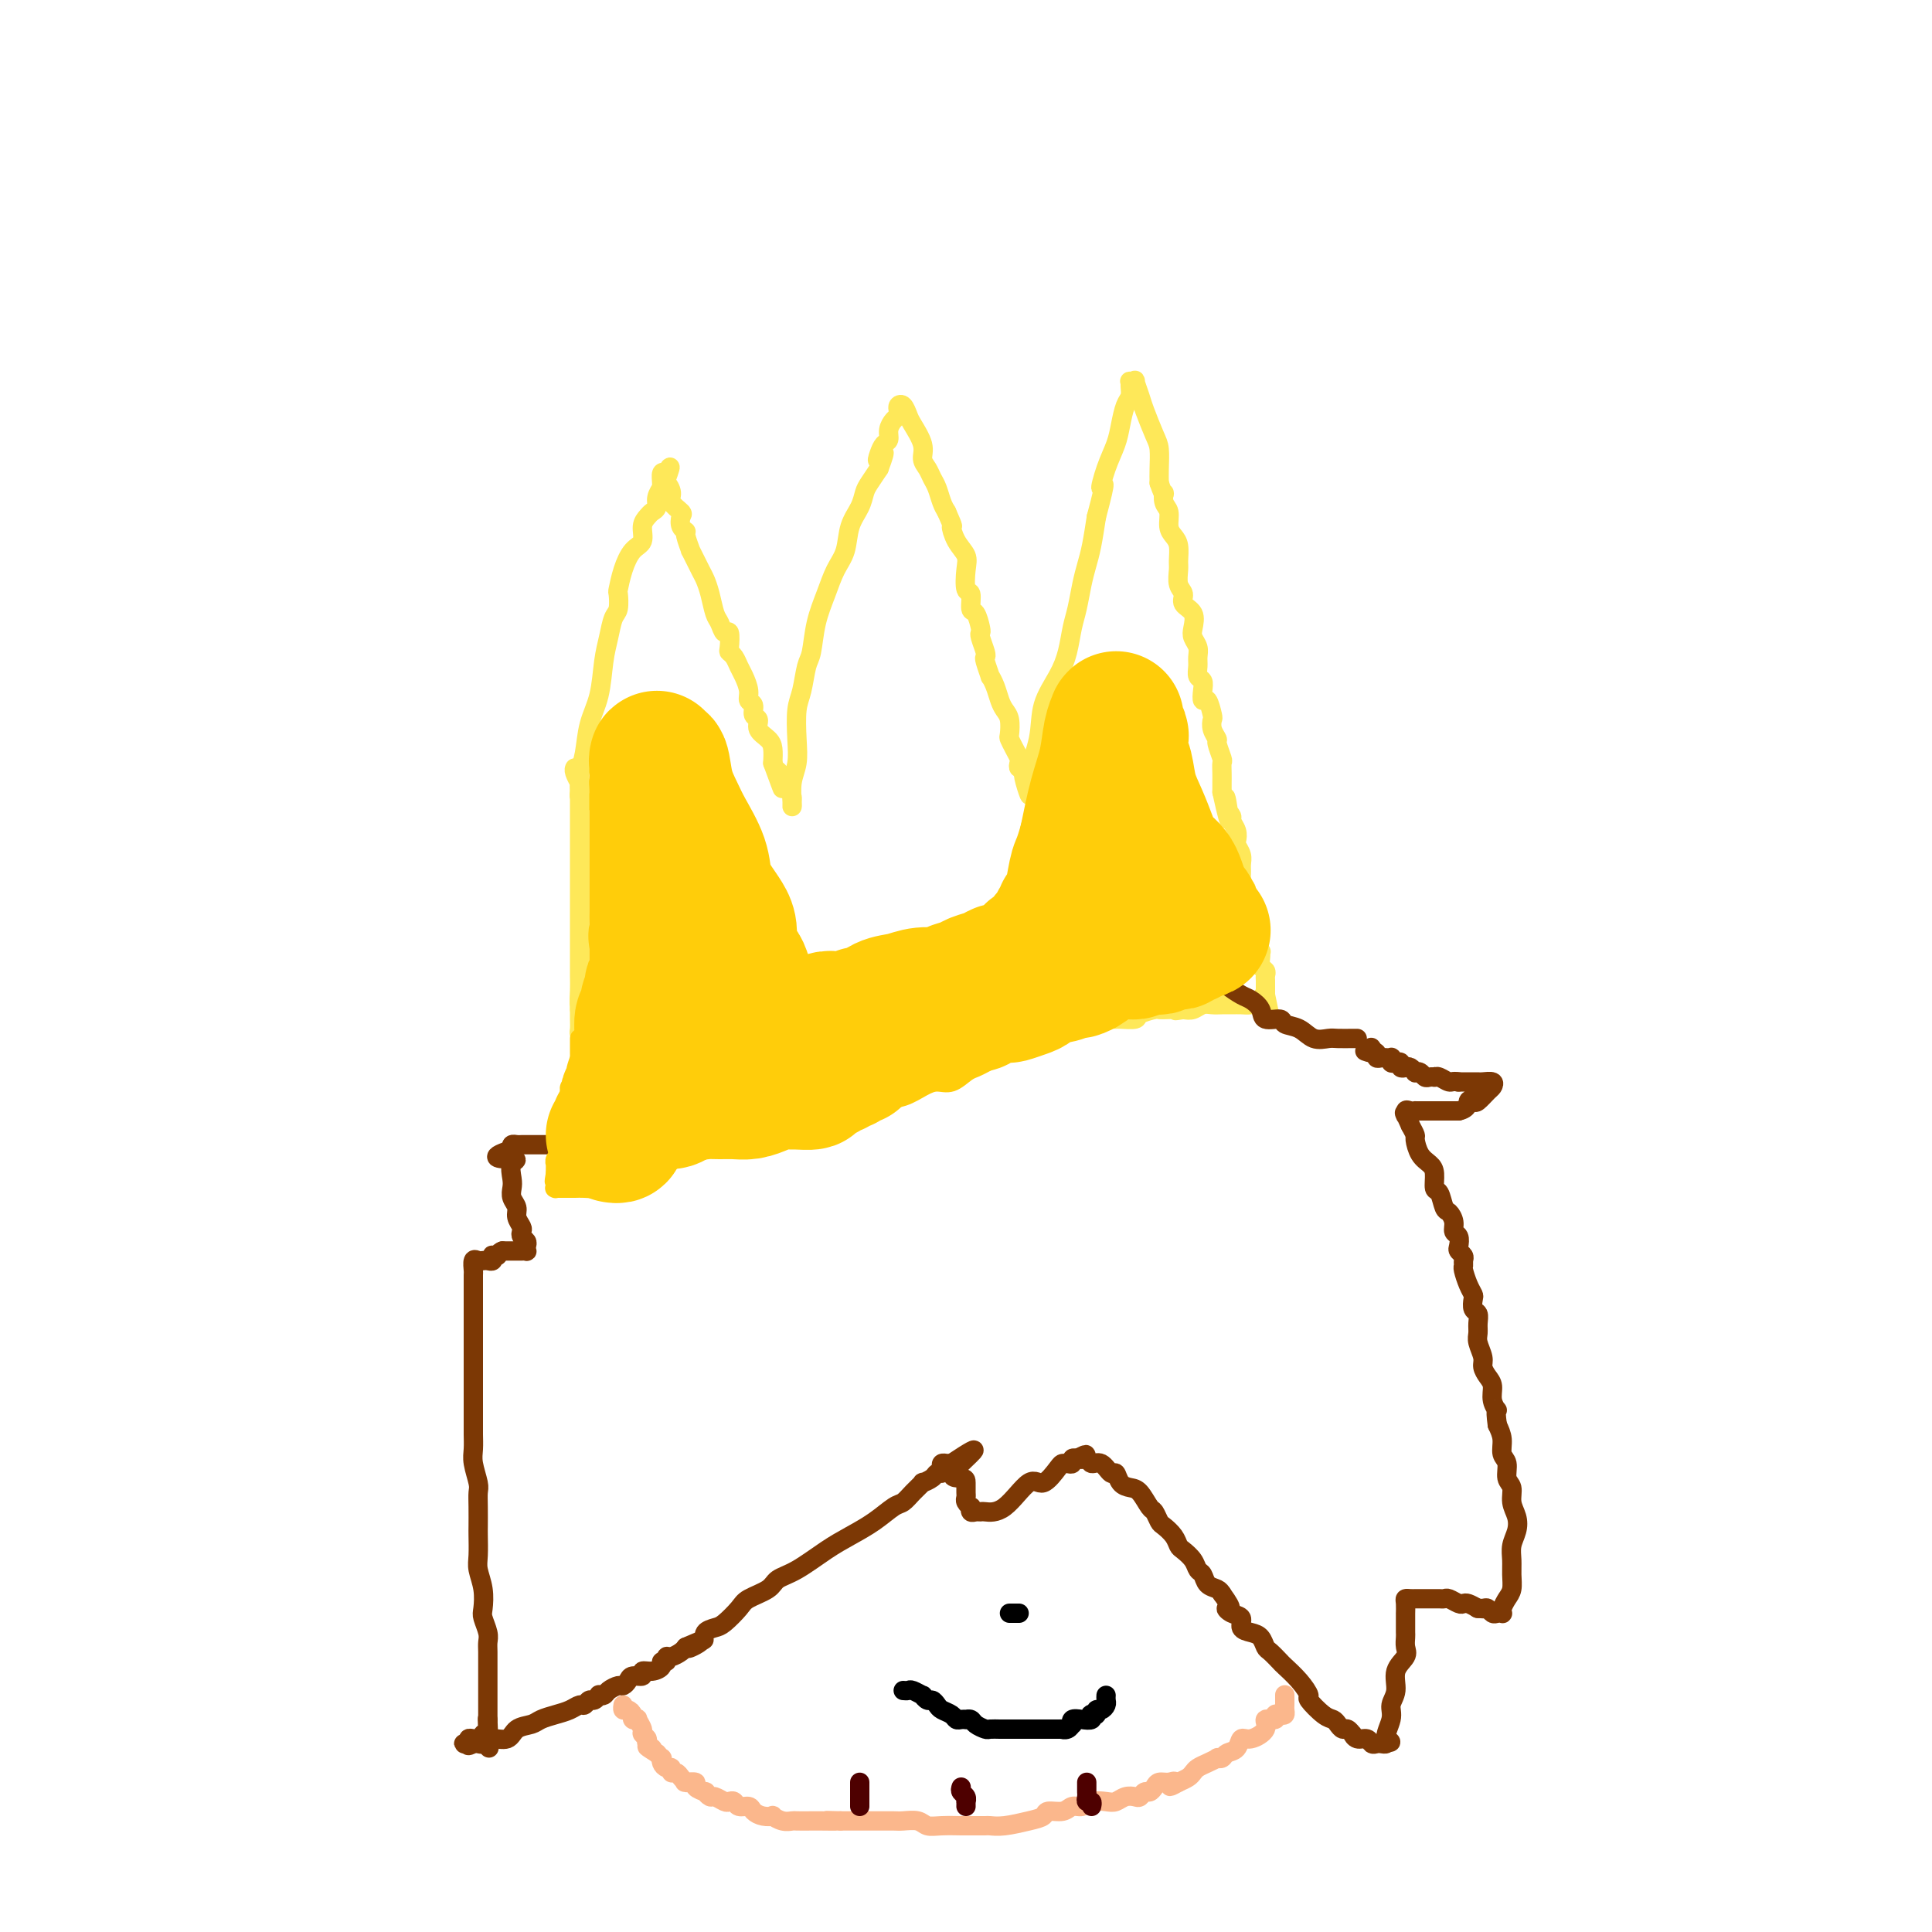 <svg viewBox='0 0 400 400' version='1.1' xmlns='http://www.w3.org/2000/svg' xmlns:xlink='http://www.w3.org/1999/xlink'><g fill='none' stroke='#FEE859' stroke-width='4' stroke-linecap='round' stroke-linejoin='round'><path d='M121,166c-0.423,-0.334 -0.846,-0.669 -1,-1c-0.154,-0.331 -0.038,-0.659 0,-1c0.038,-0.341 -0.002,-0.694 0,-1c0.002,-0.306 0.046,-0.564 0,-1c-0.046,-0.436 -0.181,-1.050 0,-2c0.181,-0.950 0.678,-2.238 1,-4c0.322,-1.762 0.467,-3.999 1,-6c0.533,-2.001 1.453,-3.766 2,-6c0.547,-2.234 0.721,-4.935 1,-7c0.279,-2.065 0.663,-3.492 1,-5c0.337,-1.508 0.629,-3.095 1,-4c0.371,-0.905 0.823,-1.128 1,-2c0.177,-0.872 0.080,-2.393 0,-3c-0.080,-0.607 -0.141,-0.302 0,-1c0.141,-0.698 0.486,-2.400 1,-4c0.514,-1.600 1.198,-3.097 2,-4c0.802,-0.903 1.721,-1.211 2,-2c0.279,-0.789 -0.084,-2.059 0,-3c0.084,-0.941 0.615,-1.552 1,-2c0.385,-0.448 0.625,-0.732 1,-1c0.375,-0.268 0.885,-0.518 1,-1c0.115,-0.482 -0.166,-1.194 0,-2c0.166,-0.806 0.779,-1.705 1,-2c0.221,-0.295 0.049,0.014 0,0c-0.049,-0.014 0.025,-0.350 0,-1c-0.025,-0.650 -0.150,-1.614 0,-2c0.150,-0.386 0.575,-0.193 1,0'/><path d='M138,98c1.411,-2.902 0.438,-0.158 0,1c-0.438,1.158 -0.341,0.729 0,1c0.341,0.271 0.928,1.242 1,2c0.072,0.758 -0.369,1.303 0,2c0.369,0.697 1.548,1.546 2,2c0.452,0.454 0.178,0.512 0,1c-0.178,0.488 -0.260,1.405 0,2c0.260,0.595 0.861,0.867 1,1c0.139,0.133 -0.184,0.129 0,1c0.184,0.871 0.875,2.619 1,3c0.125,0.381 -0.317,-0.606 0,0c0.317,0.606 1.395,2.805 2,4c0.605,1.195 0.739,1.386 1,2c0.261,0.614 0.648,1.650 1,3c0.352,1.350 0.669,3.013 1,4c0.331,0.987 0.676,1.297 1,2c0.324,0.703 0.626,1.798 1,2c0.374,0.202 0.821,-0.490 1,0c0.179,0.490 0.089,2.161 0,3c-0.089,0.839 -0.177,0.847 0,1c0.177,0.153 0.621,0.451 1,1c0.379,0.549 0.694,1.350 1,2c0.306,0.650 0.603,1.148 1,2c0.397,0.852 0.895,2.059 1,3c0.105,0.941 -0.184,1.617 0,2c0.184,0.383 0.840,0.473 1,1c0.160,0.527 -0.178,1.491 0,2c0.178,0.509 0.871,0.562 1,1c0.129,0.438 -0.306,1.262 0,2c0.306,0.738 1.352,1.391 2,2c0.648,0.609 0.900,1.174 1,2c0.100,0.826 0.050,1.913 0,3'/><path d='M160,158c3.525,9.582 1.337,3.538 1,2c-0.337,-1.538 1.178,1.430 2,3c0.822,1.570 0.953,1.741 1,2c0.047,0.259 0.012,0.607 0,1c-0.012,0.393 0.001,0.830 0,1c-0.001,0.170 -0.014,0.074 0,0c0.014,-0.074 0.056,-0.127 0,-1c-0.056,-0.873 -0.208,-2.566 0,-4c0.208,-1.434 0.777,-2.608 1,-4c0.223,-1.392 0.102,-3.003 0,-5c-0.102,-1.997 -0.183,-4.381 0,-6c0.183,-1.619 0.629,-2.473 1,-4c0.371,-1.527 0.665,-3.728 1,-5c0.335,-1.272 0.710,-1.616 1,-3c0.290,-1.384 0.497,-3.808 1,-6c0.503,-2.192 1.304,-4.151 2,-6c0.696,-1.849 1.286,-3.587 2,-5c0.714,-1.413 1.553,-2.499 2,-4c0.447,-1.501 0.504,-3.416 1,-5c0.496,-1.584 1.432,-2.837 2,-4c0.568,-1.163 0.768,-2.236 1,-3c0.232,-0.764 0.495,-1.218 1,-2c0.505,-0.782 1.253,-1.891 2,-3'/><path d='M182,97c2.023,-5.373 0.580,-2.804 0,-2c-0.580,0.804 -0.296,-0.155 0,-1c0.296,-0.845 0.605,-1.574 1,-2c0.395,-0.426 0.877,-0.548 1,-1c0.123,-0.452 -0.111,-1.235 0,-2c0.111,-0.765 0.569,-1.513 1,-2c0.431,-0.487 0.837,-0.712 1,-1c0.163,-0.288 0.084,-0.637 0,-1c-0.084,-0.363 -0.172,-0.740 0,-1c0.172,-0.260 0.606,-0.403 1,0c0.394,0.403 0.750,1.354 1,2c0.250,0.646 0.396,0.988 1,2c0.604,1.012 1.667,2.693 2,4c0.333,1.307 -0.066,2.241 0,3c0.066,0.759 0.595,1.344 1,2c0.405,0.656 0.686,1.382 1,2c0.314,0.618 0.661,1.128 1,2c0.339,0.872 0.668,2.106 1,3c0.332,0.894 0.666,1.447 1,2'/><path d='M196,106c1.745,3.941 1.108,2.794 1,3c-0.108,0.206 0.315,1.765 1,3c0.685,1.235 1.633,2.146 2,3c0.367,0.854 0.154,1.652 0,3c-0.154,1.348 -0.248,3.247 0,4c0.248,0.753 0.837,0.359 1,1c0.163,0.641 -0.101,2.316 0,3c0.101,0.684 0.567,0.376 1,1c0.433,0.624 0.834,2.181 1,3c0.166,0.819 0.096,0.900 0,1c-0.096,0.100 -0.218,0.221 0,1c0.218,0.779 0.776,2.218 1,3c0.224,0.782 0.116,0.908 0,1c-0.116,0.092 -0.238,0.150 0,1c0.238,0.850 0.837,2.493 1,3c0.163,0.507 -0.110,-0.122 0,0c0.110,0.122 0.604,0.996 1,2c0.396,1.004 0.694,2.138 1,3c0.306,0.862 0.621,1.452 1,2c0.379,0.548 0.823,1.054 1,2c0.177,0.946 0.086,2.333 0,3c-0.086,0.667 -0.168,0.613 0,1c0.168,0.387 0.585,1.213 1,2c0.415,0.787 0.830,1.534 1,2c0.170,0.466 0.097,0.651 0,1c-0.097,0.349 -0.218,0.863 0,1c0.218,0.137 0.777,-0.104 1,0c0.223,0.104 0.112,0.552 0,1'/><path d='M212,160c2.406,8.588 0.422,3.058 0,1c-0.422,-2.058 0.720,-0.643 1,0c0.280,0.643 -0.300,0.515 0,-1c0.300,-1.515 1.481,-4.418 2,-7c0.519,-2.582 0.377,-4.843 1,-7c0.623,-2.157 2.012,-4.212 3,-6c0.988,-1.788 1.574,-3.311 2,-5c0.426,-1.689 0.691,-3.545 1,-5c0.309,-1.455 0.660,-2.509 1,-4c0.340,-1.491 0.668,-3.420 1,-5c0.332,-1.580 0.666,-2.810 1,-4c0.334,-1.190 0.667,-2.340 1,-4c0.333,-1.660 0.667,-3.830 1,-6'/><path d='M227,107c2.515,-9.383 1.304,-6.342 1,-6c-0.304,0.342 0.301,-2.016 1,-4c0.699,-1.984 1.494,-3.596 2,-5c0.506,-1.404 0.724,-2.600 1,-4c0.276,-1.400 0.609,-3.002 1,-4c0.391,-0.998 0.841,-1.391 1,-2c0.159,-0.609 0.028,-1.434 0,-2c-0.028,-0.566 0.048,-0.874 0,-1c-0.048,-0.126 -0.221,-0.069 0,0c0.221,0.069 0.836,0.151 1,0c0.164,-0.151 -0.124,-0.534 0,0c0.124,0.534 0.660,1.984 1,3c0.340,1.016 0.483,1.598 1,3c0.517,1.402 1.407,3.623 2,5c0.593,1.377 0.891,1.909 1,3c0.109,1.091 0.031,2.740 0,4c-0.031,1.260 -0.016,2.130 0,3'/><path d='M240,100c1.172,3.447 1.101,2.065 1,2c-0.101,-0.065 -0.234,1.189 0,2c0.234,0.811 0.833,1.180 1,2c0.167,0.820 -0.099,2.091 0,3c0.099,0.909 0.561,1.455 1,2c0.439,0.545 0.854,1.091 1,2c0.146,0.909 0.023,2.183 0,3c-0.023,0.817 0.054,1.176 0,2c-0.054,0.824 -0.238,2.111 0,3c0.238,0.889 0.900,1.379 1,2c0.100,0.621 -0.362,1.374 0,2c0.362,0.626 1.547,1.126 2,2c0.453,0.874 0.174,2.121 0,3c-0.174,0.879 -0.244,1.391 0,2c0.244,0.609 0.801,1.314 1,2c0.199,0.686 0.039,1.352 0,2c-0.039,0.648 0.041,1.278 0,2c-0.041,0.722 -0.204,1.535 0,2c0.204,0.465 0.776,0.580 1,1c0.224,0.420 0.099,1.144 0,2c-0.099,0.856 -0.171,1.843 0,2c0.171,0.157 0.586,-0.515 1,0c0.414,0.515 0.828,2.216 1,3c0.172,0.784 0.102,0.652 0,1c-0.102,0.348 -0.238,1.178 0,2c0.238,0.822 0.848,1.638 1,2c0.152,0.362 -0.156,0.272 0,1c0.156,0.728 0.774,2.275 1,3c0.226,0.725 0.061,0.628 0,1c-0.061,0.372 -0.016,1.213 0,2c0.016,0.787 0.004,1.520 0,2c-0.004,0.480 -0.001,0.709 0,1c0.001,0.291 0.001,0.646 0,1'/><path d='M253,164c2.255,10.323 1.393,4.131 1,2c-0.393,-2.131 -0.315,-0.200 0,1c0.315,1.200 0.868,1.669 1,2c0.132,0.331 -0.157,0.526 0,1c0.157,0.474 0.760,1.229 1,2c0.240,0.771 0.117,1.557 0,2c-0.117,0.443 -0.229,0.542 0,1c0.229,0.458 0.797,1.273 1,2c0.203,0.727 0.041,1.365 0,2c-0.041,0.635 0.041,1.268 0,2c-0.041,0.732 -0.203,1.562 0,2c0.203,0.438 0.773,0.485 1,1c0.227,0.515 0.112,1.500 0,2c-0.112,0.500 -0.222,0.515 0,1c0.222,0.485 0.778,1.440 1,2c0.222,0.560 0.112,0.727 0,1c-0.112,0.273 -0.227,0.654 0,1c0.227,0.346 0.797,0.657 1,1c0.203,0.343 0.040,0.718 0,1c-0.040,0.282 0.042,0.470 0,1c-0.042,0.530 -0.208,1.403 0,2c0.208,0.597 0.792,0.919 1,1c0.208,0.081 0.042,-0.081 0,0c-0.042,0.081 0.041,0.403 0,1c-0.041,0.597 -0.207,1.469 0,2c0.207,0.531 0.788,0.719 1,1c0.212,0.281 0.057,0.653 0,1c-0.057,0.347 -0.015,0.667 0,1c0.015,0.333 0.004,0.677 0,1c-0.004,0.323 -0.001,0.625 0,1c0.001,0.375 0.000,0.821 0,1c-0.000,0.179 -0.000,0.089 0,0'/><path d='M262,206c1.427,6.740 0.496,2.591 0,1c-0.496,-1.591 -0.555,-0.622 -1,0c-0.445,0.622 -1.274,0.899 -2,1c-0.726,0.101 -1.349,0.026 -2,0c-0.651,-0.026 -1.329,-0.003 -2,0c-0.671,0.003 -1.334,-0.013 -2,0c-0.666,0.013 -1.333,0.055 -2,0c-0.667,-0.055 -1.333,-0.207 -2,0c-0.667,0.207 -1.333,0.773 -2,1c-0.667,0.227 -1.333,0.113 -2,0'/><path d='M245,209c-2.767,0.465 -1.183,0.127 -1,0c0.183,-0.127 -1.034,-0.044 -2,0c-0.966,0.044 -1.681,0.050 -2,0c-0.319,-0.050 -0.244,-0.157 -1,0c-0.756,0.157 -2.345,0.578 -3,1c-0.655,0.422 -0.378,0.845 -1,1c-0.622,0.155 -2.145,0.041 -3,0c-0.855,-0.041 -1.042,-0.011 -1,0c0.042,0.011 0.314,0.003 0,0c-0.314,-0.003 -1.215,-0.001 -2,0c-0.785,0.001 -1.453,-0.001 -2,0c-0.547,0.001 -0.973,0.004 -1,0c-0.027,-0.004 0.345,-0.015 0,0c-0.345,0.015 -1.405,0.057 -2,0c-0.595,-0.057 -0.723,-0.212 -1,0c-0.277,0.212 -0.703,0.793 -1,1c-0.297,0.207 -0.463,0.041 -1,0c-0.537,-0.041 -1.443,0.042 -2,0c-0.557,-0.042 -0.764,-0.208 -1,0c-0.236,0.208 -0.500,0.792 -1,1c-0.500,0.208 -1.238,0.042 -2,0c-0.762,-0.042 -1.550,0.041 -2,0c-0.450,-0.041 -0.561,-0.207 -1,0c-0.439,0.207 -1.205,0.788 -2,1c-0.795,0.212 -1.618,0.057 -2,0c-0.382,-0.057 -0.324,-0.015 -1,0c-0.676,0.015 -2.087,0.004 -3,0c-0.913,-0.004 -1.329,-0.001 -2,0c-0.671,0.001 -1.597,0.000 -2,0c-0.403,-0.000 -0.283,-0.000 -1,0c-0.717,0.000 -2.270,0.000 -3,0c-0.730,-0.000 -0.637,-0.000 -1,0c-0.363,0.000 -1.181,0.000 -2,0'/><path d='M193,214c-8.158,0.774 -2.552,0.207 -1,0c1.552,-0.207 -0.949,-0.056 -2,0c-1.051,0.056 -0.653,0.015 -1,0c-0.347,-0.015 -1.440,-0.004 -2,0c-0.560,0.004 -0.587,0.001 -1,0c-0.413,-0.001 -1.212,-0.000 -2,0c-0.788,0.000 -1.564,0.000 -2,0c-0.436,-0.000 -0.530,-0.000 -1,0c-0.470,0.000 -1.315,0.000 -2,0c-0.685,-0.000 -1.209,-0.000 -2,0c-0.791,0.000 -1.850,0.000 -3,0c-1.150,-0.000 -2.392,-0.000 -3,0c-0.608,0.000 -0.581,0.000 -1,0c-0.419,-0.000 -1.285,-0.000 -2,0c-0.715,0.000 -1.279,0.000 -2,0c-0.721,-0.000 -1.599,-0.000 -2,0c-0.401,0.000 -0.324,0.000 -1,0c-0.676,-0.000 -2.106,-0.000 -3,0c-0.894,0.000 -1.251,0.000 -2,0c-0.749,-0.000 -1.891,-0.000 -3,0c-1.109,0.000 -2.187,0.000 -3,0c-0.813,-0.000 -1.361,-0.000 -2,0c-0.639,0.000 -1.368,0.000 -2,0c-0.632,-0.000 -1.167,-0.000 -2,0c-0.833,0.000 -1.963,0.000 -3,0c-1.037,0.000 -1.979,-0.000 -3,0c-1.021,0.000 -2.119,0.000 -3,0c-0.881,0.000 -1.546,-0.000 -2,0c-0.454,0.000 -0.699,0.000 -1,0c-0.301,0.000 -0.658,-0.000 -1,0c-0.342,0.000 -0.669,0.000 -1,0c-0.331,0.000 -0.666,-0.000 -1,0c-0.334,0.000 -0.667,0.000 -1,0'/><path d='M130,214c-9.909,-0.000 -3.180,-0.000 -1,0c2.180,0.000 -0.189,0.000 -1,0c-0.811,-0.000 -0.064,-0.000 0,0c0.064,0.000 -0.557,0.000 -1,0c-0.443,-0.000 -0.710,-0.000 -1,0c-0.290,0.000 -0.602,0.000 -1,0c-0.398,-0.000 -0.880,-0.000 -1,0c-0.120,0.000 0.122,0.001 0,0c-0.122,-0.001 -0.607,-0.002 -1,0c-0.393,0.002 -0.694,0.009 -1,0c-0.306,-0.009 -0.618,-0.033 -1,0c-0.382,0.033 -0.834,0.122 -1,0c-0.166,-0.122 -0.045,-0.456 0,-1c0.045,-0.544 0.013,-1.298 0,-2c-0.013,-0.702 -0.006,-1.351 0,-2'/><path d='M120,209c-0.155,-1.569 -0.041,-2.991 0,-4c0.041,-1.009 0.011,-1.606 0,-3c-0.011,-1.394 -0.003,-3.585 0,-5c0.003,-1.415 0.001,-2.055 0,-3c-0.001,-0.945 -0.000,-2.197 0,-3c0.000,-0.803 0.000,-1.159 0,-2c-0.000,-0.841 -0.000,-2.169 0,-3c0.000,-0.831 0.000,-1.167 0,-2c-0.000,-0.833 -0.000,-2.163 0,-3c0.000,-0.837 -0.000,-1.182 0,-2c0.000,-0.818 0.000,-2.111 0,-3c-0.000,-0.889 -0.000,-1.375 0,-2c0.000,-0.625 0.000,-1.388 0,-2c-0.000,-0.612 -0.000,-1.072 0,-2c0.000,-0.928 0.001,-2.324 0,-3c-0.001,-0.676 -0.004,-0.633 0,-1c0.004,-0.367 0.015,-1.146 0,-2c-0.015,-0.854 -0.057,-1.784 0,-2c0.057,-0.216 0.211,0.282 0,0c-0.211,-0.282 -0.788,-1.345 -1,-2c-0.212,-0.655 -0.061,-0.901 0,-1c0.061,-0.099 0.030,-0.049 0,0'/></g>
<g fill='none' stroke='#7C3805' stroke-width='4' stroke-linecap='round' stroke-linejoin='round'><path d='M281,215c-0.124,-0.004 -0.248,-0.008 -1,0c-0.752,0.008 -2.132,0.028 -3,0c-0.868,-0.028 -1.225,-0.103 -2,0c-0.775,0.103 -1.970,0.383 -3,0c-1.030,-0.383 -1.896,-1.429 -3,-2c-1.104,-0.571 -2.446,-0.668 -3,-1c-0.554,-0.332 -0.322,-0.900 -1,-1c-0.678,-0.100 -2.268,0.269 -3,0c-0.732,-0.269 -0.607,-1.175 -1,-2c-0.393,-0.825 -1.304,-1.569 -2,-2c-0.696,-0.431 -1.178,-0.549 -2,-1c-0.822,-0.451 -1.983,-1.234 -3,-2c-1.017,-0.766 -1.889,-1.514 -3,-2c-1.111,-0.486 -2.462,-0.708 -3,-1c-0.538,-0.292 -0.262,-0.652 -1,-1c-0.738,-0.348 -2.489,-0.685 -3,-1c-0.511,-0.315 0.218,-0.610 0,-1c-0.218,-0.390 -1.382,-0.875 -2,-1c-0.618,-0.125 -0.692,0.111 -1,0c-0.308,-0.111 -0.852,-0.568 -1,-1c-0.148,-0.432 0.101,-0.838 0,-1c-0.101,-0.162 -0.550,-0.081 -1,0'/><path d='M239,195c-3.677,-2.474 -1.370,-0.660 -1,0c0.370,0.660 -1.196,0.167 -2,0c-0.804,-0.167 -0.845,-0.008 -1,0c-0.155,0.008 -0.423,-0.134 -1,0c-0.577,0.134 -1.464,0.544 -2,1c-0.536,0.456 -0.721,0.957 -1,1c-0.279,0.043 -0.652,-0.373 -1,0c-0.348,0.373 -0.671,1.535 -1,2c-0.329,0.465 -0.665,0.232 -1,0'/><path d='M228,199c-1.864,0.630 -1.026,0.206 -1,0c0.026,-0.206 -0.762,-0.195 -1,0c-0.238,0.195 0.072,0.574 0,1c-0.072,0.426 -0.527,0.898 -1,1c-0.473,0.102 -0.963,-0.165 -1,0c-0.037,0.165 0.379,0.762 0,1c-0.379,0.238 -1.555,0.115 -2,0c-0.445,-0.115 -0.161,-0.223 0,0c0.161,0.223 0.198,0.777 0,1c-0.198,0.223 -0.631,0.116 -1,0c-0.369,-0.116 -0.672,-0.241 -1,0c-0.328,0.241 -0.679,0.850 -1,1c-0.321,0.150 -0.610,-0.157 -1,0c-0.390,0.157 -0.881,0.778 -1,1c-0.119,0.222 0.135,0.045 0,0c-0.135,-0.045 -0.659,0.040 -1,0c-0.341,-0.040 -0.500,-0.207 -1,0c-0.500,0.207 -1.340,0.787 -2,1c-0.660,0.213 -1.139,0.057 -2,0c-0.861,-0.057 -2.103,-0.016 -3,0c-0.897,0.016 -1.448,0.008 -2,0'/><path d='M206,206c-3.764,1.083 -2.173,0.290 -2,0c0.173,-0.290 -1.071,-0.078 -2,0c-0.929,0.078 -1.543,0.021 -2,0c-0.457,-0.021 -0.755,-0.006 -1,0c-0.245,0.006 -0.435,0.003 -1,0c-0.565,-0.003 -1.506,-0.004 -2,0c-0.494,0.004 -0.542,0.015 -1,0c-0.458,-0.015 -1.324,-0.054 -2,0c-0.676,0.054 -1.160,0.203 -2,0c-0.840,-0.203 -2.036,-0.759 -3,-1c-0.964,-0.241 -1.695,-0.169 -2,0c-0.305,0.169 -0.183,0.434 -1,0c-0.817,-0.434 -2.571,-1.566 -4,-2c-1.429,-0.434 -2.532,-0.169 -3,0c-0.468,0.169 -0.300,0.241 -1,0c-0.700,-0.241 -2.269,-0.797 -3,-1c-0.731,-0.203 -0.626,-0.054 -1,0c-0.374,0.054 -1.227,0.015 -2,0c-0.773,-0.015 -1.465,-0.004 -2,0c-0.535,0.004 -0.913,0.001 -1,0c-0.087,-0.001 0.118,-0.000 0,0c-0.118,0.000 -0.559,0.000 -1,0'/><path d='M167,202c-6.292,-0.590 -2.523,-0.063 -1,0c1.523,0.063 0.799,-0.336 0,0c-0.799,0.336 -1.672,1.407 -2,2c-0.328,0.593 -0.111,0.709 0,1c0.111,0.291 0.117,0.756 0,1c-0.117,0.244 -0.356,0.267 -1,1c-0.644,0.733 -1.692,2.176 -2,3c-0.308,0.824 0.124,1.028 0,1c-0.124,-0.028 -0.806,-0.289 -1,0c-0.194,0.289 0.098,1.128 0,2c-0.098,0.872 -0.587,1.778 -1,2c-0.413,0.222 -0.751,-0.240 -1,0c-0.249,0.240 -0.409,1.181 -1,2c-0.591,0.819 -1.611,1.516 -2,2c-0.389,0.484 -0.145,0.756 0,1c0.145,0.244 0.193,0.461 0,1c-0.193,0.539 -0.625,1.401 -1,2c-0.375,0.599 -0.692,0.935 -1,1c-0.308,0.065 -0.607,-0.140 -1,0c-0.393,0.140 -0.880,0.625 -1,1c-0.120,0.375 0.126,0.640 0,1c-0.126,0.360 -0.625,0.814 -1,1c-0.375,0.186 -0.625,0.102 -1,0c-0.375,-0.102 -0.874,-0.223 -1,0c-0.126,0.223 0.120,0.791 0,1c-0.120,0.209 -0.606,0.060 -1,0c-0.394,-0.060 -0.697,-0.030 -1,0'/><path d='M146,228c-1.138,1.029 0.016,1.103 0,1c-0.016,-0.103 -1.201,-0.381 -2,0c-0.799,0.381 -1.212,1.423 -2,2c-0.788,0.577 -1.951,0.690 -3,1c-1.049,0.310 -1.985,0.818 -3,1c-1.015,0.182 -2.111,0.037 -3,0c-0.889,-0.037 -1.571,0.032 -2,0c-0.429,-0.032 -0.604,-0.166 -1,0c-0.396,0.166 -1.011,0.632 -2,1c-0.989,0.368 -2.352,0.638 -3,1c-0.648,0.362 -0.582,0.815 -1,1c-0.418,0.185 -1.319,0.102 -2,0c-0.681,-0.102 -1.142,-0.224 -2,0c-0.858,0.224 -2.114,0.792 -3,1c-0.886,0.208 -1.403,0.056 -2,0c-0.597,-0.056 -1.273,-0.015 -2,0c-0.727,0.015 -1.504,0.004 -2,0c-0.496,-0.004 -0.711,-0.002 -1,0c-0.289,0.002 -0.652,0.003 -1,0c-0.348,-0.003 -0.681,-0.011 -1,0c-0.319,0.011 -0.624,0.041 -1,0c-0.376,-0.041 -0.822,-0.155 -1,0c-0.178,0.155 -0.089,0.577 0,1'/><path d='M106,238c-6.188,1.981 -1.659,1.934 0,2c1.659,0.066 0.449,0.244 0,1c-0.449,0.756 -0.135,2.089 0,3c0.135,0.911 0.093,1.400 0,2c-0.093,0.600 -0.235,1.313 0,2c0.235,0.687 0.847,1.350 1,2c0.153,0.650 -0.151,1.287 0,2c0.151,0.713 0.759,1.500 1,2c0.241,0.500 0.117,0.712 0,1c-0.117,0.288 -0.227,0.652 0,1c0.227,0.348 0.790,0.682 1,1c0.210,0.318 0.067,0.621 0,1c-0.067,0.379 -0.060,0.834 0,1c0.060,0.166 0.171,0.045 0,0c-0.171,-0.045 -0.623,-0.012 -1,0c-0.377,0.012 -0.678,0.003 -1,0c-0.322,-0.003 -0.664,-0.001 -1,0c-0.336,0.001 -0.668,0.000 -1,0c-0.332,-0.000 -0.666,-0.000 -1,0'/><path d='M104,259c-0.940,0.377 -0.791,0.819 -1,1c-0.209,0.181 -0.777,0.101 -1,0c-0.223,-0.101 -0.101,-0.223 0,0c0.101,0.223 0.181,0.790 0,1c-0.181,0.210 -0.623,0.064 -1,0c-0.377,-0.064 -0.690,-0.044 -1,0c-0.310,0.044 -0.619,0.113 -1,0c-0.381,-0.113 -0.834,-0.407 -1,0c-0.166,0.407 -0.044,1.515 0,2c0.044,0.485 0.012,0.347 0,1c-0.012,0.653 -0.003,2.098 0,3c0.003,0.902 0.001,1.260 0,2c-0.001,0.740 -0.000,1.861 0,3c0.000,1.139 0.000,2.297 0,3c-0.000,0.703 -0.000,0.951 0,2c0.000,1.049 0.000,2.898 0,4c-0.000,1.102 -0.000,1.458 0,2c0.000,0.542 0.000,1.271 0,2'/><path d='M98,285c-0.000,3.848 -0.000,2.970 0,3c0.000,0.030 0.000,0.970 0,2c-0.000,1.030 -0.001,2.150 0,3c0.001,0.850 0.004,1.428 0,2c-0.004,0.572 -0.015,1.136 0,2c0.015,0.864 0.057,2.029 0,3c-0.057,0.971 -0.211,1.749 0,3c0.211,1.251 0.789,2.977 1,4c0.211,1.023 0.057,1.345 0,2c-0.057,0.655 -0.016,1.644 0,3c0.016,1.356 0.008,3.079 0,4c-0.008,0.921 -0.016,1.041 0,2c0.016,0.959 0.056,2.755 0,4c-0.056,1.245 -0.207,1.937 0,3c0.207,1.063 0.774,2.498 1,4c0.226,1.502 0.113,3.073 0,4c-0.113,0.927 -0.226,1.211 0,2c0.226,0.789 0.793,2.083 1,3c0.207,0.917 0.056,1.458 0,2c-0.056,0.542 -0.015,1.087 0,2c0.015,0.913 0.004,2.195 0,3c-0.004,0.805 -0.001,1.133 0,2c0.001,0.867 0.000,2.274 0,3c-0.000,0.726 -0.000,0.772 0,1c0.000,0.228 0.000,0.639 0,1c-0.000,0.361 -0.000,0.671 0,1c0.000,0.329 0.000,0.676 0,1c-0.000,0.324 -0.000,0.626 0,1c0.000,0.374 0.000,0.821 0,1c-0.000,0.179 -0.000,0.089 0,0'/><path d='M101,356c0.469,11.167 0.140,3.584 0,1c-0.140,-2.584 -0.093,-0.171 0,1c0.093,1.171 0.233,1.099 0,1c-0.233,-0.099 -0.837,-0.224 -1,0c-0.163,0.224 0.115,0.796 0,1c-0.115,0.204 -0.624,0.041 -1,0c-0.376,-0.041 -0.619,0.042 -1,0c-0.381,-0.042 -0.900,-0.207 -1,0c-0.100,0.207 0.221,0.788 0,1c-0.221,0.212 -0.983,0.057 -1,0c-0.017,-0.057 0.709,-0.016 1,0c0.291,0.016 0.145,0.008 0,0'/><path d='M97,361c-0.422,0.778 0.524,0.224 1,0c0.476,-0.224 0.483,-0.119 1,0c0.517,0.119 1.546,0.253 2,0c0.454,-0.253 0.333,-0.894 1,-1c0.667,-0.106 2.121,0.322 3,0c0.879,-0.322 1.184,-1.395 2,-2c0.816,-0.605 2.145,-0.740 3,-1c0.855,-0.260 1.237,-0.643 2,-1c0.763,-0.357 1.906,-0.688 3,-1c1.094,-0.312 2.138,-0.604 3,-1c0.862,-0.396 1.541,-0.894 2,-1c0.459,-0.106 0.696,0.182 1,0c0.304,-0.182 0.673,-0.833 1,-1c0.327,-0.167 0.611,0.149 1,0c0.389,-0.149 0.881,-0.762 1,-1c0.119,-0.238 -0.137,-0.102 0,0c0.137,0.102 0.667,0.168 1,0c0.333,-0.168 0.469,-0.571 1,-1c0.531,-0.429 1.457,-0.884 2,-1c0.543,-0.116 0.704,0.109 1,0c0.296,-0.109 0.726,-0.550 1,-1c0.274,-0.450 0.393,-0.908 1,-1c0.607,-0.092 1.703,0.181 2,0c0.297,-0.181 -0.204,-0.818 0,-1c0.204,-0.182 1.112,0.091 2,0c0.888,-0.091 1.757,-0.545 2,-1c0.243,-0.455 -0.138,-0.909 0,-1c0.138,-0.091 0.797,0.183 1,0c0.203,-0.183 -0.049,-0.822 0,-1c0.049,-0.178 0.398,0.106 1,0c0.602,-0.106 1.458,-0.602 2,-1c0.542,-0.398 0.771,-0.699 1,-1'/><path d='M142,341c7.076,-3.062 2.265,-0.716 1,0c-1.265,0.716 1.016,-0.196 2,-1c0.984,-0.804 0.670,-1.500 1,-2c0.330,-0.500 1.304,-0.805 2,-1c0.696,-0.195 1.116,-0.279 2,-1c0.884,-0.721 2.233,-2.078 3,-3c0.767,-0.922 0.953,-1.408 2,-2c1.047,-0.592 2.957,-1.288 4,-2c1.043,-0.712 1.219,-1.439 2,-2c0.781,-0.561 2.166,-0.956 4,-2c1.834,-1.044 4.115,-2.737 6,-4c1.885,-1.263 3.372,-2.095 5,-3c1.628,-0.905 3.397,-1.882 5,-3c1.603,-1.118 3.041,-2.376 4,-3c0.959,-0.624 1.441,-0.615 2,-1c0.559,-0.385 1.196,-1.165 2,-2c0.804,-0.835 1.774,-1.726 2,-2c0.226,-0.274 -0.293,0.067 0,0c0.293,-0.067 1.398,-0.544 2,-1c0.602,-0.456 0.700,-0.893 1,-1c0.300,-0.107 0.801,0.115 1,0c0.199,-0.115 0.094,-0.567 0,-1c-0.094,-0.433 -0.179,-0.847 0,-1c0.179,-0.153 0.623,-0.044 1,0c0.377,0.044 0.689,0.022 1,0'/><path d='M197,303c8.691,-5.765 2.917,-1.178 1,1c-1.917,2.178 0.021,1.945 1,2c0.979,0.055 0.998,0.397 1,1c0.002,0.603 -0.013,1.467 0,2c0.013,0.533 0.055,0.735 0,1c-0.055,0.265 -0.208,0.593 0,1c0.208,0.407 0.777,0.894 1,1c0.223,0.106 0.099,-0.168 0,0c-0.099,0.168 -0.174,0.779 0,1c0.174,0.221 0.595,0.054 1,0c0.405,-0.054 0.793,0.006 1,0c0.207,-0.006 0.234,-0.079 1,0c0.766,0.079 2.271,0.308 4,-1c1.729,-1.308 3.681,-4.155 5,-5c1.319,-0.845 2.003,0.310 3,0c0.997,-0.310 2.305,-2.087 3,-3c0.695,-0.913 0.777,-0.963 1,-1c0.223,-0.037 0.585,-0.061 1,0c0.415,0.061 0.881,0.209 1,0c0.119,-0.209 -0.109,-0.774 0,-1c0.109,-0.226 0.554,-0.113 1,0'/><path d='M223,302c3.115,-1.683 1.402,-0.390 1,0c-0.402,0.390 0.508,-0.121 1,0c0.492,0.121 0.565,0.876 1,1c0.435,0.124 1.233,-0.384 2,0c0.767,0.384 1.504,1.659 2,2c0.496,0.341 0.753,-0.252 1,0c0.247,0.252 0.486,1.348 1,2c0.514,0.652 1.304,0.861 2,1c0.696,0.139 1.299,0.207 2,1c0.701,0.793 1.501,2.309 2,3c0.499,0.691 0.697,0.556 1,1c0.303,0.444 0.710,1.466 1,2c0.290,0.534 0.463,0.580 1,1c0.537,0.420 1.439,1.216 2,2c0.561,0.784 0.780,1.557 1,2c0.220,0.443 0.439,0.556 1,1c0.561,0.444 1.463,1.218 2,2c0.537,0.782 0.707,1.571 1,2c0.293,0.429 0.707,0.496 1,1c0.293,0.504 0.463,1.443 1,2c0.537,0.557 1.439,0.730 2,1c0.561,0.270 0.780,0.635 1,1'/><path d='M253,330c2.830,3.876 1.405,3.066 1,3c-0.405,-0.066 0.210,0.611 1,1c0.790,0.389 1.756,0.489 2,1c0.244,0.511 -0.234,1.431 0,2c0.234,0.569 1.180,0.787 2,1c0.820,0.213 1.513,0.423 2,1c0.487,0.577 0.766,1.522 1,2c0.234,0.478 0.421,0.489 1,1c0.579,0.511 1.550,1.521 2,2c0.450,0.479 0.379,0.426 1,1c0.621,0.574 1.935,1.775 3,3c1.065,1.225 1.882,2.475 2,3c0.118,0.525 -0.463,0.327 0,1c0.463,0.673 1.969,2.218 3,3c1.031,0.782 1.587,0.802 2,1c0.413,0.198 0.685,0.574 1,1c0.315,0.426 0.675,0.903 1,1c0.325,0.097 0.616,-0.185 1,0c0.384,0.185 0.862,0.838 1,1c0.138,0.162 -0.065,-0.167 0,0c0.065,0.167 0.398,0.829 1,1c0.602,0.171 1.471,-0.150 2,0c0.529,0.150 0.716,0.769 1,1c0.284,0.231 0.664,0.072 1,0c0.336,-0.072 0.629,-0.058 1,0c0.371,0.058 0.820,0.159 1,0c0.180,-0.159 0.090,-0.580 0,-1'/><path d='M287,360c1.945,0.977 0.309,0.918 0,0c-0.309,-0.918 0.709,-2.697 1,-4c0.291,-1.303 -0.146,-2.131 0,-3c0.146,-0.869 0.876,-1.781 1,-3c0.124,-1.219 -0.359,-2.746 0,-4c0.359,-1.254 1.560,-2.234 2,-3c0.440,-0.766 0.118,-1.317 0,-2c-0.118,-0.683 -0.032,-1.497 0,-2c0.032,-0.503 0.008,-0.693 0,-1c-0.008,-0.307 -0.002,-0.730 0,-1c0.002,-0.270 -0.000,-0.388 0,-1c0.000,-0.612 0.003,-1.719 0,-2c-0.003,-0.281 -0.011,0.265 0,0c0.011,-0.265 0.041,-1.339 0,-2c-0.041,-0.661 -0.153,-0.909 0,-1c0.153,-0.091 0.569,-0.024 1,0c0.431,0.024 0.875,0.007 1,0c0.125,-0.007 -0.069,-0.002 0,0c0.069,0.002 0.400,0.001 1,0c0.600,-0.001 1.469,-0.001 2,0c0.531,0.001 0.723,0.004 1,0c0.277,-0.004 0.638,-0.015 1,0c0.362,0.015 0.726,0.056 1,0c0.274,-0.056 0.457,-0.208 1,0c0.543,0.208 1.444,0.777 2,1c0.556,0.223 0.765,0.098 1,0c0.235,-0.098 0.496,-0.171 1,0c0.504,0.171 1.252,0.585 2,1'/><path d='M306,333c2.273,0.150 0.454,0.026 0,0c-0.454,-0.026 0.456,0.045 1,0c0.544,-0.045 0.720,-0.208 1,0c0.280,0.208 0.663,0.786 1,1c0.337,0.214 0.629,0.065 1,0c0.371,-0.065 0.821,-0.047 1,0c0.179,0.047 0.086,0.123 0,0c-0.086,-0.123 -0.166,-0.444 0,-1c0.166,-0.556 0.580,-1.345 1,-2c0.420,-0.655 0.848,-1.175 1,-2c0.152,-0.825 0.028,-1.953 0,-3c-0.028,-1.047 0.041,-2.012 0,-3c-0.041,-0.988 -0.192,-1.998 0,-3c0.192,-1.002 0.727,-1.997 1,-3c0.273,-1.003 0.284,-2.016 0,-3c-0.284,-0.984 -0.865,-1.939 -1,-3c-0.135,-1.061 0.175,-2.226 0,-3c-0.175,-0.774 -0.834,-1.155 -1,-2c-0.166,-0.845 0.162,-2.154 0,-3c-0.162,-0.846 -0.813,-1.228 -1,-2c-0.187,-0.772 0.089,-1.935 0,-3c-0.089,-1.065 -0.545,-2.033 -1,-3'/><path d='M310,295c-0.555,-4.004 0.057,-3.012 0,-3c-0.057,0.012 -0.785,-0.954 -1,-2c-0.215,-1.046 0.082,-2.171 0,-3c-0.082,-0.829 -0.544,-1.363 -1,-2c-0.456,-0.637 -0.907,-1.378 -1,-2c-0.093,-0.622 0.172,-1.126 0,-2c-0.172,-0.874 -0.782,-2.117 -1,-3c-0.218,-0.883 -0.045,-1.406 0,-2c0.045,-0.594 -0.040,-1.258 0,-2c0.040,-0.742 0.204,-1.563 0,-2c-0.204,-0.437 -0.776,-0.492 -1,-1c-0.224,-0.508 -0.098,-1.470 0,-2c0.098,-0.530 0.170,-0.628 0,-1c-0.170,-0.372 -0.580,-1.017 -1,-2c-0.420,-0.983 -0.848,-2.305 -1,-3c-0.152,-0.695 -0.027,-0.762 0,-1c0.027,-0.238 -0.044,-0.645 0,-1c0.044,-0.355 0.204,-0.658 0,-1c-0.204,-0.342 -0.772,-0.724 -1,-1c-0.228,-0.276 -0.117,-0.445 0,-1c0.117,-0.555 0.238,-1.494 0,-2c-0.238,-0.506 -0.837,-0.577 -1,-1c-0.163,-0.423 0.110,-1.197 0,-2c-0.110,-0.803 -0.603,-1.636 -1,-2c-0.397,-0.364 -0.697,-0.258 -1,-1c-0.303,-0.742 -0.610,-2.333 -1,-3c-0.390,-0.667 -0.865,-0.410 -1,-1c-0.135,-0.590 0.070,-2.027 0,-3c-0.070,-0.973 -0.414,-1.482 -1,-2c-0.586,-0.518 -1.415,-1.046 -2,-2c-0.585,-0.954 -0.927,-2.334 -1,-3c-0.073,-0.666 0.122,-0.619 0,-1c-0.122,-0.381 -0.561,-1.191 -1,-2'/><path d='M292,233c-1.762,-3.950 -1.166,-2.326 -1,-2c0.166,0.326 -0.096,-0.645 0,-1c0.096,-0.355 0.551,-0.095 1,0c0.449,0.095 0.894,0.026 1,0c0.106,-0.026 -0.125,-0.007 0,0c0.125,0.007 0.607,0.002 1,0c0.393,-0.002 0.697,-0.000 1,0c0.303,0.000 0.606,0.000 1,0c0.394,-0.000 0.879,-0.000 1,0c0.121,0.000 -0.122,0.000 0,0c0.122,-0.000 0.610,-0.000 1,0c0.390,0.000 0.682,0.000 1,0c0.318,-0.000 0.663,-0.000 1,0c0.337,0.000 0.668,0.000 1,0c0.332,-0.000 0.666,-0.000 1,0'/><path d='M302,230c2.103,-0.445 1.859,-1.558 2,-2c0.141,-0.442 0.667,-0.213 1,0c0.333,0.213 0.475,0.411 1,0c0.525,-0.411 1.434,-1.431 2,-2c0.566,-0.569 0.789,-0.688 1,-1c0.211,-0.312 0.408,-0.816 0,-1c-0.408,-0.184 -1.423,-0.049 -2,0c-0.577,0.049 -0.715,0.013 -1,0c-0.285,-0.013 -0.715,-0.004 -1,0c-0.285,0.004 -0.423,0.001 -1,0c-0.577,-0.001 -1.593,-0.000 -2,0c-0.407,0.000 -0.203,0.000 0,0'/><path d='M302,224c-1.277,-0.249 -1.469,0.129 -2,0c-0.531,-0.129 -1.399,-0.766 -2,-1c-0.601,-0.234 -0.934,-0.066 -1,0c-0.066,0.066 0.136,0.032 0,0c-0.136,-0.032 -0.610,-0.060 -1,0c-0.390,0.060 -0.696,0.209 -1,0c-0.304,-0.209 -0.606,-0.774 -1,-1c-0.394,-0.226 -0.880,-0.112 -1,0c-0.120,0.112 0.126,0.222 0,0c-0.126,-0.222 -0.625,-0.778 -1,-1c-0.375,-0.222 -0.626,-0.111 -1,0c-0.374,0.111 -0.871,0.222 -1,0c-0.129,-0.222 0.110,-0.777 0,-1c-0.110,-0.223 -0.569,-0.112 -1,0c-0.431,0.112 -0.833,0.226 -1,0c-0.167,-0.226 -0.100,-0.793 0,-1c0.100,-0.207 0.233,-0.054 0,0c-0.233,0.054 -0.832,0.011 -1,0c-0.168,-0.011 0.096,0.011 0,0c-0.096,-0.011 -0.551,-0.054 -1,0c-0.449,0.054 -0.890,0.207 -1,0c-0.110,-0.207 0.111,-0.773 0,-1c-0.111,-0.227 -0.556,-0.113 -1,0'/><path d='M284,218c-2.786,-0.869 -0.750,-0.042 0,0c0.750,0.042 0.214,-0.702 0,-1c-0.214,-0.298 -0.107,-0.149 0,0'/></g>
<g fill='none' stroke='#FBB78C' stroke-width='4' stroke-linecap='round' stroke-linejoin='round'><path d='M266,351c0.000,-0.089 0.001,-0.178 0,0c-0.001,0.178 -0.003,0.622 0,1c0.003,0.378 0.010,0.689 0,1c-0.010,0.311 -0.039,0.624 0,1c0.039,0.376 0.146,0.817 0,1c-0.146,0.183 -0.544,0.107 -1,0c-0.456,-0.107 -0.969,-0.245 -1,0c-0.031,0.245 0.419,0.873 0,1c-0.419,0.127 -1.708,-0.246 -2,0c-0.292,0.246 0.412,1.112 0,2c-0.412,0.888 -1.941,1.797 -3,2c-1.059,0.203 -1.647,-0.299 -2,0c-0.353,0.299 -0.471,1.400 -1,2c-0.529,0.600 -1.468,0.700 -2,1c-0.532,0.300 -0.657,0.801 -1,1c-0.343,0.199 -0.904,0.095 -1,0c-0.096,-0.095 0.273,-0.180 0,0c-0.273,0.180 -1.189,0.626 -2,1c-0.811,0.374 -1.516,0.678 -2,1c-0.484,0.322 -0.746,0.664 -1,1c-0.254,0.336 -0.501,0.668 -1,1c-0.499,0.332 -1.249,0.666 -2,1'/><path d='M244,369c-2.980,1.699 -1.428,0.445 -1,0c0.428,-0.445 -0.266,-0.082 -1,0c-0.734,0.082 -1.506,-0.118 -2,0c-0.494,0.118 -0.709,0.554 -1,1c-0.291,0.446 -0.658,0.903 -1,1c-0.342,0.097 -0.658,-0.167 -1,0c-0.342,0.167 -0.709,0.763 -1,1c-0.291,0.237 -0.504,0.115 -1,0c-0.496,-0.115 -1.273,-0.223 -2,0c-0.727,0.223 -1.402,0.777 -2,1c-0.598,0.223 -1.117,0.116 -2,0c-0.883,-0.116 -2.128,-0.242 -3,0c-0.872,0.242 -1.370,0.853 -2,1c-0.630,0.147 -1.391,-0.168 -2,0c-0.609,0.168 -1.065,0.819 -2,1c-0.935,0.181 -2.348,-0.109 -3,0c-0.652,0.109 -0.541,0.618 -1,1c-0.459,0.382 -1.488,0.638 -3,1c-1.512,0.362 -3.509,0.829 -5,1c-1.491,0.171 -2.477,0.046 -3,0c-0.523,-0.046 -0.583,-0.013 -1,0c-0.417,0.013 -1.190,0.004 -2,0c-0.810,-0.004 -1.658,-0.005 -2,0c-0.342,0.005 -0.179,0.015 -1,0c-0.821,-0.015 -2.628,-0.057 -4,0c-1.372,0.057 -2.310,0.211 -3,0c-0.690,-0.211 -1.133,-0.789 -2,-1c-0.867,-0.211 -2.157,-0.057 -3,0c-0.843,0.057 -1.240,0.015 -2,0c-0.760,-0.015 -1.884,-0.004 -3,0c-1.116,0.004 -2.223,0.001 -3,0c-0.777,-0.001 -1.222,-0.000 -2,0c-0.778,0.000 -1.889,0.000 -3,0'/><path d='M174,377c-5.324,-0.155 -1.635,-0.042 -1,0c0.635,0.042 -1.783,0.012 -3,0c-1.217,-0.012 -1.234,-0.007 -2,0c-0.766,0.007 -2.281,0.016 -3,0c-0.719,-0.016 -0.643,-0.056 -1,0c-0.357,0.056 -1.146,0.208 -2,0c-0.854,-0.208 -1.772,-0.778 -2,-1c-0.228,-0.222 0.233,-0.097 0,0c-0.233,0.097 -1.162,0.166 -2,0c-0.838,-0.166 -1.587,-0.567 -2,-1c-0.413,-0.433 -0.491,-0.900 -1,-1c-0.509,-0.100 -1.450,0.165 -2,0c-0.550,-0.165 -0.710,-0.761 -1,-1c-0.290,-0.239 -0.709,-0.121 -1,0c-0.291,0.121 -0.454,0.243 -1,0c-0.546,-0.243 -1.475,-0.853 -2,-1c-0.525,-0.147 -0.646,0.167 -1,0c-0.354,-0.167 -0.939,-0.815 -1,-1c-0.061,-0.185 0.404,0.094 0,0c-0.404,-0.094 -1.677,-0.560 -2,-1c-0.323,-0.440 0.303,-0.853 0,-1c-0.303,-0.147 -1.534,-0.029 -2,0c-0.466,0.029 -0.167,-0.030 0,0c0.167,0.030 0.203,0.148 0,0c-0.203,-0.148 -0.646,-0.561 -1,-1c-0.354,-0.439 -0.620,-0.905 -1,-1c-0.380,-0.095 -0.872,0.181 -1,0c-0.128,-0.181 0.110,-0.818 0,-1c-0.110,-0.182 -0.568,0.092 -1,0c-0.432,-0.092 -0.837,-0.550 -1,-1c-0.163,-0.450 -0.082,-0.890 0,-1c0.082,-0.110 0.166,0.112 0,0c-0.166,-0.112 -0.583,-0.556 -1,-1'/><path d='M136,363c-3.565,-2.189 -1.476,-1.163 -1,-1c0.476,0.163 -0.661,-0.538 -1,-1c-0.339,-0.462 0.121,-0.684 0,-1c-0.121,-0.316 -0.821,-0.725 -1,-1c-0.179,-0.275 0.163,-0.416 0,-1c-0.163,-0.584 -0.831,-1.611 -1,-2c-0.169,-0.389 0.161,-0.142 0,0c-0.161,0.142 -0.814,0.178 -1,0c-0.186,-0.178 0.094,-0.570 0,-1c-0.094,-0.430 -0.561,-0.899 -1,-1c-0.439,-0.101 -0.849,0.165 -1,0c-0.151,-0.165 -0.043,-0.761 0,-1c0.043,-0.239 0.022,-0.119 0,0'/></g>
<g fill='none' stroke='#000000' stroke-width='4' stroke-linecap='round' stroke-linejoin='round'><path d='M187,350c0.372,0.033 0.744,0.065 1,0c0.256,-0.065 0.397,-0.229 1,0c0.603,0.229 1.667,0.849 2,1c0.333,0.151 -0.067,-0.167 0,0c0.067,0.167 0.599,0.818 1,1c0.401,0.182 0.671,-0.105 1,0c0.329,0.105 0.718,0.603 1,1c0.282,0.397 0.458,0.695 1,1c0.542,0.305 1.451,0.618 2,1c0.549,0.382 0.739,0.834 1,1c0.261,0.166 0.594,0.047 1,0c0.406,-0.047 0.886,-0.023 1,0c0.114,0.023 -0.139,0.045 0,0c0.139,-0.045 0.671,-0.156 1,0c0.329,0.156 0.455,0.578 1,1c0.545,0.422 1.507,0.845 2,1c0.493,0.155 0.516,0.041 1,0c0.484,-0.041 1.430,-0.011 2,0c0.570,0.011 0.764,0.003 1,0c0.236,-0.003 0.515,-0.001 1,0c0.485,0.001 1.177,0.000 2,0c0.823,-0.000 1.779,-0.000 2,0c0.221,0.000 -0.292,0.000 0,0c0.292,-0.000 1.388,-0.000 2,0c0.612,0.000 0.741,0.000 1,0c0.259,-0.000 0.647,-0.000 1,0c0.353,0.000 0.672,0.000 1,0c0.328,-0.000 0.664,-0.000 1,0'/><path d='M219,358c2.502,-0.017 1.257,-0.061 1,0c-0.257,0.061 0.472,0.226 1,0c0.528,-0.226 0.853,-0.844 1,-1c0.147,-0.156 0.117,0.151 0,0c-0.117,-0.151 -0.320,-0.759 0,-1c0.320,-0.241 1.161,-0.116 2,0c0.839,0.116 1.674,0.223 2,0c0.326,-0.223 0.143,-0.777 0,-1c-0.143,-0.223 -0.245,-0.115 0,0c0.245,0.115 0.836,0.238 1,0c0.164,-0.238 -0.100,-0.838 0,-1c0.100,-0.162 0.563,0.114 1,0c0.437,-0.114 0.849,-0.618 1,-1c0.151,-0.382 0.041,-0.641 0,-1c-0.041,-0.359 -0.012,-0.817 0,-1c0.012,-0.183 0.006,-0.092 0,0'/><path d='M209,334c0.000,0.000 1.000,0.000 1,0'/><path d='M210,334c0.378,0.000 0.822,0.000 1,0c0.178,0.000 0.089,0.000 0,0'/></g>
<g fill='none' stroke='#4E0000' stroke-width='4' stroke-linecap='round' stroke-linejoin='round'><path d='M178,369c0.000,0.331 0.000,0.662 0,1c0.000,0.338 0.000,0.683 0,1c-0.000,0.317 0.000,0.607 0,1c0.000,0.393 0.000,0.889 0,1c0.000,0.111 0.000,-0.162 0,0c0.000,0.162 0.000,0.761 0,1c0.000,0.239 0.000,0.120 0,0'/><path d='M199,370c-0.113,0.342 -0.226,0.684 0,1c0.226,0.316 0.793,0.607 1,1c0.207,0.393 0.056,0.889 0,1c-0.056,0.111 -0.015,-0.162 0,0c0.015,0.162 0.004,0.761 0,1c-0.004,0.239 -0.002,0.120 0,0'/><path d='M225,369c0.002,0.331 0.004,0.662 0,1c-0.004,0.338 -0.015,0.683 0,1c0.015,0.317 0.057,0.607 0,1c-0.057,0.393 -0.211,0.889 0,1c0.211,0.111 0.788,-0.162 1,0c0.212,0.162 0.061,0.761 0,1c-0.061,0.239 -0.030,0.120 0,0'/></g>
<g fill='none' stroke='#FFCD0A' stroke-width='4' stroke-linecap='round' stroke-linejoin='round'><path d='M120,215c-0.000,0.333 -0.000,0.665 0,1c0.000,0.335 0.001,0.671 0,1c-0.001,0.329 -0.004,0.651 0,1c0.004,0.349 0.016,0.723 0,1c-0.016,0.277 -0.061,0.455 0,1c0.061,0.545 0.226,1.455 0,2c-0.226,0.545 -0.845,0.723 -1,1c-0.155,0.277 0.155,0.651 0,1c-0.155,0.349 -0.773,0.671 -1,1c-0.227,0.329 -0.061,0.666 0,1c0.061,0.334 0.017,0.667 0,1c-0.017,0.333 -0.009,0.667 0,1'/><path d='M118,228c-0.310,1.959 -0.086,0.355 0,0c0.086,-0.355 0.033,0.537 0,1c-0.033,0.463 -0.047,0.496 0,1c0.047,0.504 0.156,1.479 0,2c-0.156,0.521 -0.578,0.587 -1,1c-0.422,0.413 -0.844,1.171 -1,2c-0.156,0.829 -0.046,1.727 0,2c0.046,0.273 0.026,-0.081 0,0c-0.026,0.081 -0.060,0.595 0,1c0.060,0.405 0.212,0.700 0,1c-0.212,0.300 -0.789,0.605 -1,1c-0.211,0.395 -0.057,0.879 0,1c0.057,0.121 0.015,-0.121 0,0c-0.015,0.121 -0.004,0.606 0,1c0.004,0.394 0.002,0.697 0,1'/><path d='M115,243c-0.464,2.559 -0.124,1.456 0,1c0.124,-0.456 0.032,-0.266 0,0c-0.032,0.266 -0.003,0.607 0,1c0.003,0.393 -0.021,0.837 0,1c0.021,0.163 0.088,0.043 0,0c-0.088,-0.043 -0.330,-0.011 0,0c0.330,0.011 1.232,0.000 2,0c0.768,-0.000 1.402,0.010 2,0c0.598,-0.010 1.161,-0.041 2,0c0.839,0.041 1.954,0.155 3,0c1.046,-0.155 2.023,-0.577 3,-1'/><path d='M127,245c2.687,-0.634 3.403,-1.719 4,-2c0.597,-0.281 1.075,0.241 2,0c0.925,-0.241 2.297,-1.244 4,-2c1.703,-0.756 3.739,-1.263 6,-2c2.261,-0.737 4.748,-1.703 6,-2c1.252,-0.297 1.268,0.075 3,0c1.732,-0.075 5.181,-0.597 7,-1c1.819,-0.403 2.008,-0.686 3,-1c0.992,-0.314 2.786,-0.661 4,-1c1.214,-0.339 1.846,-0.672 3,-1c1.154,-0.328 2.829,-0.650 4,-1c1.171,-0.350 1.839,-0.727 3,-1c1.161,-0.273 2.814,-0.442 4,-1c1.186,-0.558 1.906,-1.507 3,-2c1.094,-0.493 2.562,-0.531 4,-1c1.438,-0.469 2.846,-1.368 4,-2c1.154,-0.632 2.052,-0.995 3,-1c0.948,-0.005 1.945,0.350 3,0c1.055,-0.350 2.170,-1.403 3,-2c0.830,-0.597 1.377,-0.738 2,-1c0.623,-0.262 1.323,-0.644 2,-1c0.677,-0.356 1.331,-0.687 2,-1c0.669,-0.313 1.353,-0.610 2,-1c0.647,-0.390 1.258,-0.874 2,-1c0.742,-0.126 1.616,0.107 2,0c0.384,-0.107 0.278,-0.555 1,-1c0.722,-0.445 2.274,-0.889 3,-1c0.726,-0.111 0.628,0.110 1,0c0.372,-0.110 1.216,-0.552 2,-1c0.784,-0.448 1.509,-0.904 2,-1c0.491,-0.096 0.748,0.166 1,0c0.252,-0.166 0.501,-0.762 1,-1c0.499,-0.238 1.250,-0.119 2,0'/><path d='M225,212c7.097,-3.008 2.338,-1.527 1,-1c-1.338,0.527 0.745,0.100 2,0c1.255,-0.100 1.684,0.127 2,0c0.316,-0.127 0.521,-0.607 1,-1c0.479,-0.393 1.231,-0.697 2,-1c0.769,-0.303 1.553,-0.603 2,-1c0.447,-0.397 0.557,-0.891 1,-1c0.443,-0.109 1.218,0.167 2,0c0.782,-0.167 1.572,-0.776 2,-1c0.428,-0.224 0.496,-0.064 1,0c0.504,0.064 1.444,0.031 2,0c0.556,-0.031 0.727,-0.060 1,0c0.273,0.060 0.647,0.208 1,0c0.353,-0.208 0.686,-0.774 1,-1c0.314,-0.226 0.609,-0.113 1,0c0.391,0.113 0.878,0.227 1,0c0.122,-0.227 -0.122,-0.793 0,-1c0.122,-0.207 0.611,-0.054 1,0c0.389,0.054 0.678,0.011 1,0c0.322,-0.011 0.679,0.011 1,0c0.321,-0.011 0.608,-0.055 1,0c0.392,0.055 0.889,0.211 1,0c0.111,-0.211 -0.162,-0.788 0,-1c0.162,-0.212 0.761,-0.061 1,0c0.239,0.061 0.120,0.030 0,0'/></g>
<g fill='none' stroke='#FFCD0A' stroke-width='28' stroke-linecap='round' stroke-linejoin='round'><path d='M127,235c0.417,0.080 0.833,0.160 1,0c0.167,-0.160 0.083,-0.562 0,-1c-0.083,-0.438 -0.167,-0.914 0,-1c0.167,-0.086 0.585,0.219 1,0c0.415,-0.219 0.828,-0.961 1,-2c0.172,-1.039 0.103,-2.375 0,-3c-0.103,-0.625 -0.239,-0.537 0,-1c0.239,-0.463 0.852,-1.475 1,-2c0.148,-0.525 -0.171,-0.564 0,-1c0.171,-0.436 0.830,-1.269 1,-2c0.170,-0.731 -0.150,-1.360 0,-2c0.150,-0.640 0.771,-1.293 1,-2c0.229,-0.707 0.065,-1.470 0,-2c-0.065,-0.530 -0.033,-0.826 0,-1c0.033,-0.174 0.065,-0.225 0,-1c-0.065,-0.775 -0.229,-2.272 0,-3c0.229,-0.728 0.850,-0.686 1,-1c0.150,-0.314 -0.170,-0.982 0,-2c0.170,-1.018 0.830,-2.385 1,-3c0.170,-0.615 -0.151,-0.479 0,-1c0.151,-0.521 0.772,-1.698 1,-2c0.228,-0.302 0.061,0.271 0,0c-0.061,-0.271 -0.016,-1.385 0,-2c0.016,-0.615 0.004,-0.732 0,-1c-0.004,-0.268 -0.001,-0.688 0,-1c0.001,-0.312 0.000,-0.518 0,-1c-0.000,-0.482 -0.000,-1.241 0,-2'/><path d='M136,195c1.392,-6.665 0.373,-3.329 0,-2c-0.373,1.329 -0.100,0.650 0,0c0.100,-0.650 0.027,-1.273 0,-2c-0.027,-0.727 -0.007,-1.560 0,-2c0.007,-0.440 0.002,-0.489 0,-1c-0.002,-0.511 -0.001,-1.484 0,-2c0.001,-0.516 0.000,-0.576 0,-1c-0.000,-0.424 -0.000,-1.213 0,-2c0.000,-0.787 0.000,-1.573 0,-2c-0.000,-0.427 -0.000,-0.497 0,-1c0.000,-0.503 0.000,-1.440 0,-2c-0.000,-0.560 -0.000,-0.742 0,-1c0.000,-0.258 0.000,-0.593 0,-1c-0.000,-0.407 -0.000,-0.887 0,-1c0.000,-0.113 0.000,0.142 0,0c-0.000,-0.142 -0.000,-0.682 0,-1c0.000,-0.318 0.000,-0.414 0,-1c-0.000,-0.586 -0.000,-1.662 0,-2c0.000,-0.338 0.000,0.063 0,0c-0.000,-0.063 -0.000,-0.591 0,-1c0.000,-0.409 0.000,-0.701 0,-1c-0.000,-0.299 -0.000,-0.605 0,-1c0.000,-0.395 0.000,-0.879 0,-1c-0.000,-0.121 -0.000,0.123 0,0c0.000,-0.123 0.000,-0.611 0,-1c0.000,-0.389 -0.000,-0.679 0,-1c0.000,-0.321 0.000,-0.674 0,-1c0.000,-0.326 -0.000,-0.626 0,-1c0.000,-0.374 0.000,-0.821 0,-1c0.000,-0.179 0.000,-0.089 0,0'/><path d='M136,162c-0.000,-5.282 -0.000,-1.988 0,-1c0.000,0.988 0.000,-0.329 0,-1c-0.000,-0.671 -0.001,-0.697 0,-1c0.001,-0.303 0.003,-0.884 0,-1c-0.003,-0.116 -0.013,0.232 0,0c0.013,-0.232 0.048,-1.045 0,-1c-0.048,0.045 -0.180,0.947 0,1c0.180,0.053 0.672,-0.741 1,0c0.328,0.741 0.493,3.019 1,5c0.507,1.981 1.357,3.664 2,5c0.643,1.336 1.079,2.325 2,4c0.921,1.675 2.328,4.036 3,6c0.672,1.964 0.609,3.530 1,5c0.391,1.470 1.236,2.845 2,4c0.764,1.155 1.448,2.090 2,3c0.552,0.910 0.974,1.793 1,3c0.026,1.207 -0.344,2.736 0,4c0.344,1.264 1.400,2.263 2,3c0.600,0.737 0.743,1.210 1,2c0.257,0.790 0.629,1.895 1,3'/><path d='M155,205c2.935,7.291 0.772,2.518 0,1c-0.772,-1.518 -0.154,0.220 0,1c0.154,0.780 -0.154,0.604 0,1c0.154,0.396 0.772,1.364 1,2c0.228,0.636 0.065,0.940 0,1c-0.065,0.060 -0.031,-0.125 0,0c0.031,0.125 0.061,0.559 0,1c-0.061,0.441 -0.212,0.888 0,1c0.212,0.112 0.786,-0.109 1,0c0.214,0.109 0.069,0.550 0,1c-0.069,0.450 -0.060,0.909 0,1c0.060,0.091 0.172,-0.187 0,0c-0.172,0.187 -0.627,0.837 -1,1c-0.373,0.163 -0.662,-0.163 -1,0c-0.338,0.163 -0.723,0.814 -1,1c-0.277,0.186 -0.446,-0.095 -1,0c-0.554,0.095 -1.493,0.565 -2,1c-0.507,0.435 -0.584,0.834 -1,1c-0.416,0.166 -1.173,0.100 -2,0c-0.827,-0.100 -1.724,-0.234 -2,0c-0.276,0.234 0.070,0.836 0,1c-0.070,0.164 -0.557,-0.110 -1,0c-0.443,0.110 -0.841,0.603 -1,1c-0.159,0.397 -0.080,0.699 0,1'/><path d='M144,222c-2.173,1.249 -1.107,0.372 -1,0c0.107,-0.372 -0.745,-0.239 -1,0c-0.255,0.239 0.086,0.585 0,1c-0.086,0.415 -0.598,0.898 -1,1c-0.402,0.102 -0.695,-0.179 -1,0c-0.305,0.179 -0.621,0.817 -1,1c-0.379,0.183 -0.819,-0.091 -1,0c-0.181,0.091 -0.101,0.546 0,1c0.101,0.454 0.223,0.906 0,1c-0.223,0.094 -0.792,-0.171 -1,0c-0.208,0.171 -0.056,0.777 0,1c0.056,0.223 0.016,0.064 0,0c-0.016,-0.064 -0.008,-0.032 0,0'/><path d='M137,228c-1.166,0.903 -0.582,0.162 0,0c0.582,-0.162 1.163,0.255 2,0c0.837,-0.255 1.929,-1.182 3,-2c1.071,-0.818 2.119,-1.526 3,-2c0.881,-0.474 1.594,-0.714 2,-1c0.406,-0.286 0.504,-0.616 1,-1c0.496,-0.384 1.389,-0.820 2,-1c0.611,-0.180 0.941,-0.105 1,0c0.059,0.105 -0.153,0.238 0,0c0.153,-0.238 0.671,-0.847 1,-1c0.329,-0.153 0.469,0.151 1,0c0.531,-0.151 1.452,-0.757 2,-1c0.548,-0.243 0.725,-0.121 1,0c0.275,0.121 0.650,0.242 1,0c0.350,-0.242 0.675,-0.848 1,-1c0.325,-0.152 0.651,0.152 1,0c0.349,-0.152 0.722,-0.758 1,-1c0.278,-0.242 0.460,-0.121 1,0c0.540,0.121 1.439,0.243 2,0c0.561,-0.243 0.783,-0.850 1,-1c0.217,-0.150 0.429,0.156 1,0c0.571,-0.156 1.500,-0.773 2,-1c0.500,-0.227 0.571,-0.065 1,0c0.429,0.065 1.217,0.033 2,0c0.783,-0.033 1.560,-0.065 2,0c0.440,0.065 0.541,0.228 1,0c0.459,-0.228 1.275,-0.849 2,-1c0.725,-0.151 1.359,0.166 2,0c0.641,-0.166 1.288,-0.814 2,-1c0.712,-0.186 1.489,0.090 2,0c0.511,-0.090 0.755,-0.545 1,-1'/><path d='M182,212c7.544,-2.415 3.904,-0.451 3,0c-0.904,0.451 0.928,-0.610 2,-1c1.072,-0.390 1.385,-0.107 2,0c0.615,0.107 1.534,0.040 2,0c0.466,-0.040 0.481,-0.053 1,0c0.519,0.053 1.543,0.173 2,0c0.457,-0.173 0.347,-0.637 1,-1c0.653,-0.363 2.071,-0.623 3,-1c0.929,-0.377 1.371,-0.871 2,-1c0.629,-0.129 1.447,0.106 2,0c0.553,-0.106 0.843,-0.552 2,-1c1.157,-0.448 3.182,-0.898 4,-1c0.818,-0.102 0.430,0.146 1,0c0.570,-0.146 2.097,-0.684 3,-1c0.903,-0.316 1.183,-0.410 2,-1c0.817,-0.590 2.173,-1.678 3,-2c0.827,-0.322 1.126,0.120 2,0c0.874,-0.120 2.324,-0.802 3,-1c0.676,-0.198 0.577,0.086 1,0c0.423,-0.086 1.369,-0.544 2,-1c0.631,-0.456 0.946,-0.911 1,-1c0.054,-0.089 -0.154,0.186 0,0c0.154,-0.186 0.671,-0.835 1,-1c0.329,-0.165 0.469,0.152 1,0c0.531,-0.152 1.451,-0.773 2,-1c0.549,-0.227 0.725,-0.060 1,0c0.275,0.060 0.648,0.013 1,0c0.352,-0.013 0.682,0.007 1,0c0.318,-0.007 0.624,-0.040 1,0c0.376,0.040 0.822,0.154 1,0c0.178,-0.154 0.089,-0.577 0,-1'/><path d='M235,196c8.378,-2.475 2.823,-0.662 1,0c-1.823,0.662 0.085,0.174 1,0c0.915,-0.174 0.837,-0.032 1,0c0.163,0.032 0.569,-0.044 1,0c0.431,0.044 0.889,0.208 1,0c0.111,-0.208 -0.124,-0.787 0,-1c0.124,-0.213 0.607,-0.061 1,0c0.393,0.061 0.697,0.030 1,0c0.303,-0.030 0.606,-0.060 1,0c0.394,0.060 0.879,0.208 1,0c0.121,-0.208 -0.121,-0.774 0,-1c0.121,-0.226 0.607,-0.113 1,0c0.393,0.113 0.694,0.226 1,0c0.306,-0.226 0.618,-0.793 1,-1c0.382,-0.207 0.834,-0.056 1,0c0.166,0.056 0.048,0.016 0,0c-0.048,-0.016 -0.024,-0.008 0,0'/><path d='M248,193c2.045,-0.538 0.657,-0.383 0,-1c-0.657,-0.617 -0.585,-2.005 -1,-3c-0.415,-0.995 -1.318,-1.598 -2,-3c-0.682,-1.402 -1.142,-3.602 -2,-5c-0.858,-1.398 -2.113,-1.995 -3,-3c-0.887,-1.005 -1.404,-2.418 -2,-4c-0.596,-1.582 -1.270,-3.335 -2,-5c-0.730,-1.665 -1.515,-3.244 -2,-5c-0.485,-1.756 -0.670,-3.689 -1,-5c-0.330,-1.311 -0.807,-2.000 -1,-3c-0.193,-1.000 -0.104,-2.310 0,-3c0.104,-0.690 0.224,-0.759 0,-1c-0.224,-0.241 -0.791,-0.655 -1,-1c-0.209,-0.345 -0.059,-0.622 0,-1c0.059,-0.378 0.028,-0.858 0,-1c-0.028,-0.142 -0.052,0.055 0,0c0.052,-0.055 0.180,-0.360 0,0c-0.180,0.360 -0.667,1.385 -1,3c-0.333,1.615 -0.513,3.819 -1,6c-0.487,2.181 -1.282,4.337 -2,7c-0.718,2.663 -1.359,5.831 -2,9'/><path d='M225,174c-1.332,4.814 -1.663,4.848 -2,6c-0.337,1.152 -0.682,3.421 -1,5c-0.318,1.579 -0.610,2.468 -1,3c-0.390,0.532 -0.879,0.706 -1,1c-0.121,0.294 0.126,0.709 0,1c-0.126,0.291 -0.625,0.459 -1,1c-0.375,0.541 -0.625,1.455 -1,2c-0.375,0.545 -0.874,0.720 -1,1c-0.126,0.280 0.121,0.667 0,1c-0.121,0.333 -0.609,0.614 -1,1c-0.391,0.386 -0.685,0.877 -1,1c-0.315,0.123 -0.652,-0.121 -1,0c-0.348,0.121 -0.709,0.606 -1,1c-0.291,0.394 -0.514,0.697 -1,1c-0.486,0.303 -1.237,0.606 -2,1c-0.763,0.394 -1.540,0.879 -2,1c-0.460,0.121 -0.603,-0.123 -1,0c-0.397,0.123 -1.049,0.611 -2,1c-0.951,0.389 -2.200,0.678 -3,1c-0.800,0.322 -1.151,0.678 -2,1c-0.849,0.322 -2.198,0.610 -3,1c-0.802,0.390 -1.058,0.883 -2,1c-0.942,0.117 -2.570,-0.141 -4,0c-1.430,0.141 -2.661,0.683 -4,1c-1.339,0.317 -2.785,0.411 -4,1c-1.215,0.589 -2.197,1.673 -3,2c-0.803,0.327 -1.425,-0.105 -2,0c-0.575,0.105 -1.102,0.746 -2,1c-0.898,0.254 -2.169,0.120 -3,0c-0.831,-0.120 -1.224,-0.224 -2,0c-0.776,0.224 -1.936,0.778 -3,1c-1.064,0.222 -2.032,0.111 -3,0'/><path d='M165,212c-7.510,1.950 -2.786,0.326 -1,0c1.786,-0.326 0.635,0.648 0,1c-0.635,0.352 -0.753,0.084 -1,0c-0.247,-0.084 -0.621,0.018 -1,0c-0.379,-0.018 -0.761,-0.156 -1,0c-0.239,0.156 -0.334,0.606 -1,1c-0.666,0.394 -1.904,0.732 -3,1c-1.096,0.268 -2.049,0.464 -3,1c-0.951,0.536 -1.900,1.411 -3,2c-1.100,0.589 -2.352,0.893 -3,1c-0.648,0.107 -0.694,0.018 -1,0c-0.306,-0.018 -0.873,0.037 -1,0c-0.127,-0.037 0.187,-0.165 0,0c-0.187,0.165 -0.873,0.622 -1,1c-0.127,0.378 0.307,0.676 0,1c-0.307,0.324 -1.354,0.674 -2,1c-0.646,0.326 -0.892,0.627 -1,1c-0.108,0.373 -0.079,0.818 0,1c0.079,0.182 0.207,0.100 0,0c-0.207,-0.100 -0.748,-0.219 -1,0c-0.252,0.219 -0.215,0.777 0,1c0.215,0.223 0.607,0.112 1,0'/><path d='M142,225c-0.563,0.713 -0.471,-0.005 0,0c0.471,0.005 1.323,0.734 2,1c0.677,0.266 1.181,0.068 2,0c0.819,-0.068 1.952,-0.008 3,0c1.048,0.008 2.010,-0.036 3,0c0.990,0.036 2.007,0.153 3,0c0.993,-0.153 1.963,-0.576 3,-1c1.037,-0.424 2.143,-0.848 3,-1c0.857,-0.152 1.466,-0.031 2,0c0.534,0.031 0.994,-0.029 2,0c1.006,0.029 2.560,0.147 3,0c0.440,-0.147 -0.232,-0.560 0,-1c0.232,-0.440 1.369,-0.906 2,-1c0.631,-0.094 0.757,0.185 1,0c0.243,-0.185 0.604,-0.834 1,-1c0.396,-0.166 0.828,0.153 1,0c0.172,-0.153 0.084,-0.777 0,-1c-0.084,-0.223 -0.163,-0.046 0,0c0.163,0.046 0.569,-0.040 1,0c0.431,0.040 0.886,0.207 1,0c0.114,-0.207 -0.113,-0.787 0,-1c0.113,-0.213 0.566,-0.057 1,0c0.434,0.057 0.848,0.015 1,0c0.152,-0.015 0.044,-0.004 0,0c-0.044,0.004 -0.022,0.002 0,0'/></g>
</svg>